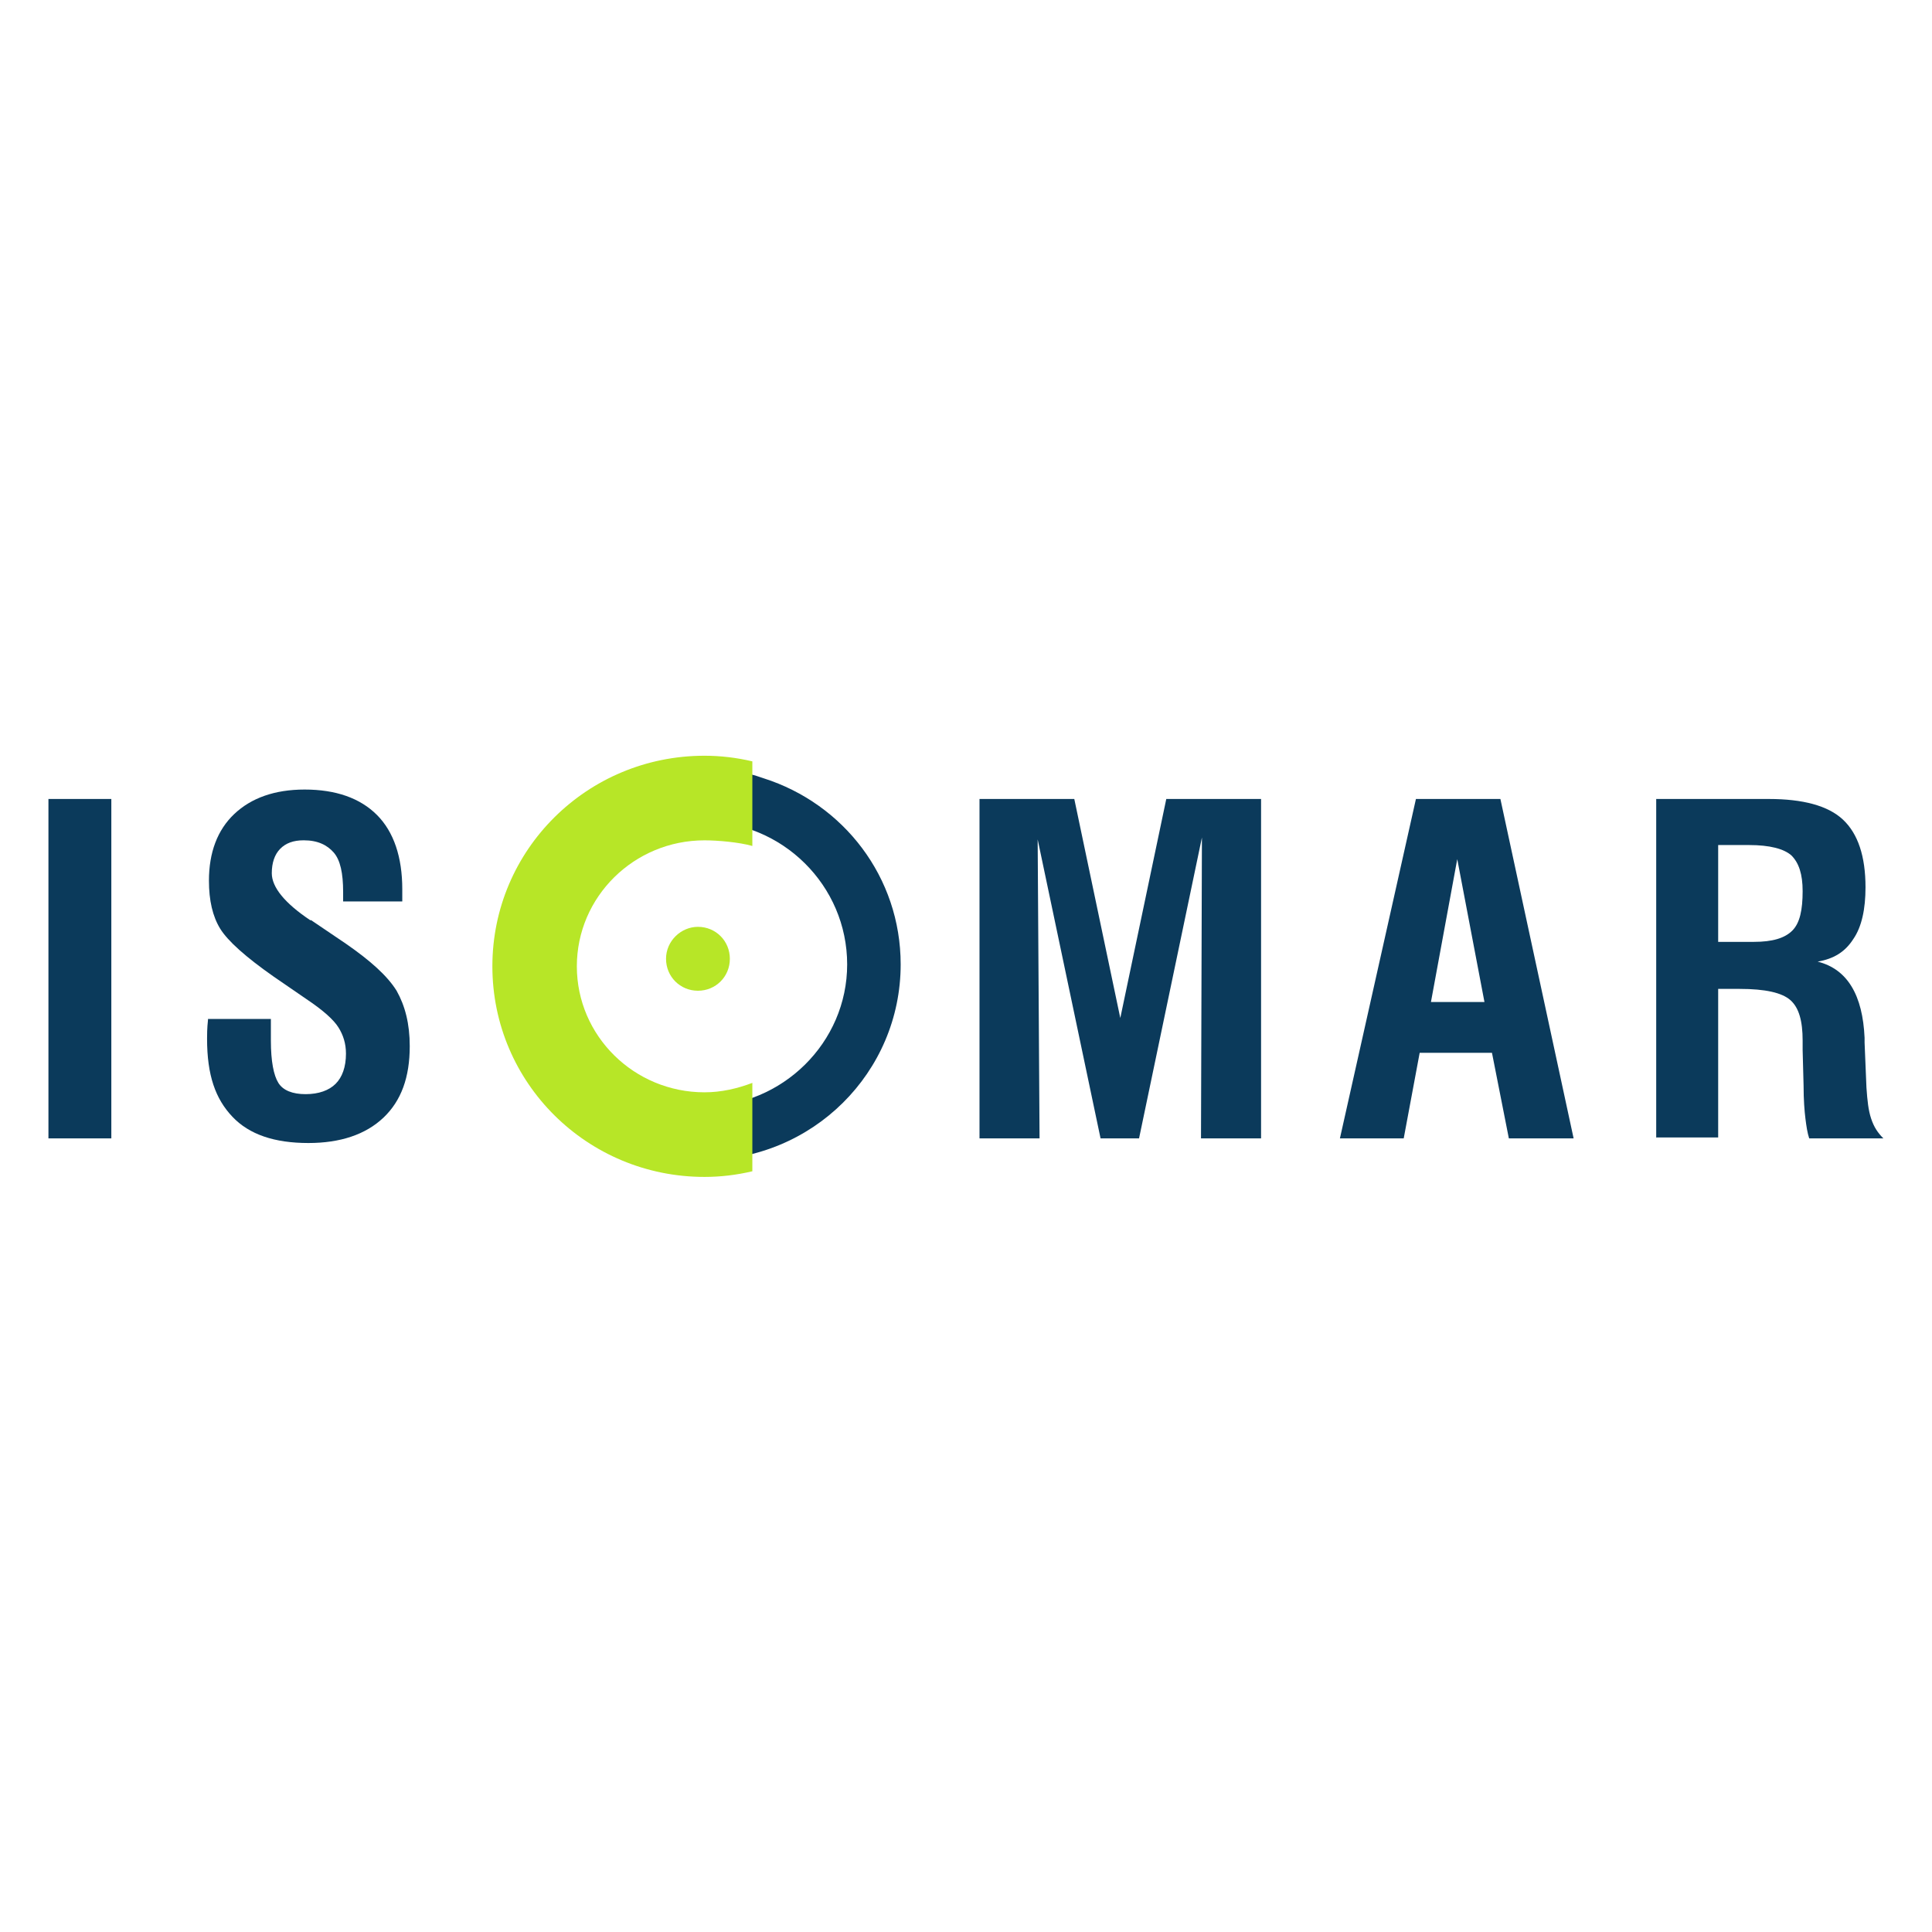 <svg xmlns="http://www.w3.org/2000/svg" xmlns:xlink="http://www.w3.org/1999/xlink" width="500" zoomAndPan="magnify" viewBox="0 0 375 375" height="500" preserveAspectRatio="xMidYMid meet" version="1.0"><defs><clipPath id="7a9d56a088"><path d="M 95 146.688 L 147 146.688 L 147 228.438 L 95 228.438 Z M 95 146.688" clip-rule="nonzero"></path></clipPath><clipPath id="9e635b9271"><path d="M 9.355 155 L 22 155 L 22 221 L 9.355 221 Z M 9.355 155" clip-rule="nonzero"></path></clipPath><clipPath id="7d047de593"><path d="M 321 155 L 365.605 155 L 365.605 221 L 321 221 Z M 321 155" clip-rule="nonzero"></path></clipPath></defs><path fill="#0b3a5b" d="M 148.223 151.07 C 147.676 150.887 147.125 150.703 146.582 150.703 M 146.582 150.52 C 143.301 149.609 140.023 149.242 136.562 149.242 C 115.43 149.242 98.305 166.211 98.305 187.195 C 98.305 208.18 115.43 225.152 136.562 225.152 C 157.695 225.152 174.82 208.18 174.82 187.195 C 174.82 170.227 163.707 155.992 148.223 151.066 M 136.562 214.75 C 121.258 214.75 108.688 202.344 108.688 187.016 C 108.688 171.867 121.074 159.465 136.562 159.465 C 151.863 159.465 164.434 171.871 164.434 187.199 C 164.434 202.344 151.863 214.75 136.562 214.75 Z M 136.562 214.75" fill-opacity="1" fill-rule="nonzero"></path><g clip-path="url(#7a9d56a088)"><path fill="#b7e627" d="M 146.031 210.188 C 143.117 211.285 140.023 212.016 136.742 212.016 C 123.078 212.016 111.965 201.066 111.965 187.562 C 111.965 174.055 123.078 163.109 136.742 163.109 C 139.293 163.109 143.484 163.473 146.031 164.203 L 146.031 147.781 C 142.938 147.051 139.84 146.688 136.742 146.688 C 113.969 146.688 95.57 164.93 95.57 187.562 C 95.57 210.188 113.969 228.438 136.742 228.438 C 139.84 228.438 142.934 228.074 146.031 227.344 Z M 146.031 210.188" fill-opacity="1" fill-rule="nonzero"></path></g><path fill="#b7e627" d="M 135.469 179.898 C 138.934 179.898 141.664 182.637 141.664 186.102 C 141.664 189.566 138.93 192.301 135.469 192.301 C 132.012 192.301 129.277 189.566 129.277 186.102 C 129.277 182.637 132.188 179.898 135.469 179.898 Z M 135.469 179.898" fill-opacity="1" fill-rule="nonzero"></path><g clip-path="url(#9e635b9271)"><path fill="#0b3a5b" d="M 9.402 155.082 L 21.609 155.082 L 21.609 220.957 L 9.402 220.957 Z M 9.402 155.082" fill-opacity="1" fill-rule="nonzero"></path></g><path fill="#0b3a5b" d="M 40.191 201.609 C 40.191 200.879 40.191 199.605 40.371 197.961 L 40.371 197.781 L 52.578 197.781 L 52.578 201.977 C 52.578 205.992 53.121 208.73 54.031 210.188 C 54.941 211.645 56.766 212.375 59.316 212.375 C 61.863 212.375 63.867 211.645 65.145 210.367 C 66.426 209.09 67.152 207.086 67.152 204.527 C 67.152 202.52 66.605 200.879 65.691 199.418 C 64.777 197.957 62.777 196.133 59.5 193.941 L 53.125 189.562 C 47.656 185.73 44.199 182.629 42.738 180.258 C 41.281 177.883 40.555 174.781 40.555 170.949 C 40.555 165.477 42.195 161.098 45.473 157.996 C 48.75 154.895 53.305 153.25 59.133 153.25 C 65.145 153.25 69.883 154.895 73.164 158.18 C 76.441 161.461 78.082 166.387 78.082 172.594 C 78.082 173.141 78.082 173.688 78.082 174.055 C 78.082 174.418 78.082 174.785 78.082 174.965 L 66.602 174.965 L 66.602 173.141 C 66.602 169.488 66.055 166.938 64.777 165.477 C 63.5 164.016 61.68 163.102 58.949 163.102 C 56.945 163.102 55.484 163.648 54.395 164.742 C 53.305 165.84 52.754 167.48 52.754 169.488 C 52.754 172.227 55.305 175.332 60.223 178.613 L 60.402 178.613 L 67.145 183.176 C 71.883 186.461 75.16 189.379 76.98 192.301 C 78.621 195.219 79.531 198.688 79.531 203.066 C 79.531 209.09 77.891 213.648 74.43 216.934 C 70.965 220.219 66.047 221.859 59.855 221.859 C 53.297 221.859 48.379 220.219 45.102 216.75 C 41.82 213.281 40.191 208.73 40.191 201.609 Z M 40.191 201.609" fill-opacity="1" fill-rule="nonzero"></path><path fill="#0b3a5b" d="M 190.121 220.957 L 190.121 155.082 L 208.52 155.082 L 217.449 197.598 L 226.375 155.082 L 244.773 155.082 L 244.773 220.957 L 233.113 220.957 L 233.293 162.562 L 221.09 220.957 L 213.617 220.957 L 201.41 162.926 L 201.777 220.957 Z M 190.121 220.957" fill-opacity="1" fill-rule="nonzero"></path><path fill="#0b3a5b" d="M 260.078 220.957 L 274.832 155.082 L 291.227 155.082 L 305.438 220.957 L 292.867 220.957 L 289.59 204.348 L 275.559 204.348 L 272.461 220.957 Z M 277.746 194.492 L 288.133 194.492 L 282.852 166.758 Z M 277.746 194.492" fill-opacity="1" fill-rule="nonzero"></path><g clip-path="url(#7d047de593)"><path fill="#0b3a5b" d="M 321.469 220.957 L 321.469 155.082 L 343.332 155.082 C 349.891 155.082 354.809 156.359 357.723 159.094 C 360.637 161.832 362.094 166.211 362.094 172.234 C 362.094 176.43 361.363 179.898 359.727 182.27 C 358.086 184.824 355.898 186.105 352.805 186.652 C 358.633 188.113 361.547 193.215 361.914 201.43 C 361.914 201.797 361.914 202.16 361.914 202.344 L 362.277 211.102 C 362.457 213.656 362.641 215.48 363.188 217.125 C 363.734 218.766 364.465 219.863 365.559 220.957 L 351.164 220.957 C 350.801 219.863 350.617 218.586 350.434 217.125 C 350.25 215.664 350.074 213.477 350.074 210.738 L 349.891 203.805 L 349.891 201.977 C 349.891 198.145 349.164 195.59 347.523 194.133 C 345.883 192.672 342.605 191.945 337.688 191.945 L 333.496 191.945 L 333.496 220.777 L 321.477 220.777 L 321.477 220.957 Z M 333.312 182.816 L 340.418 182.816 C 344.059 182.816 346.43 182.086 347.887 180.629 C 349.348 179.168 349.891 176.613 349.891 172.965 C 349.891 169.68 349.164 167.488 347.707 166.031 C 346.25 164.754 343.52 164.023 339.508 164.023 L 333.496 164.023 L 333.496 182.82 L 333.312 182.82 Z M 333.312 182.816" fill-opacity="1" fill-rule="nonzero"></path></g></svg>